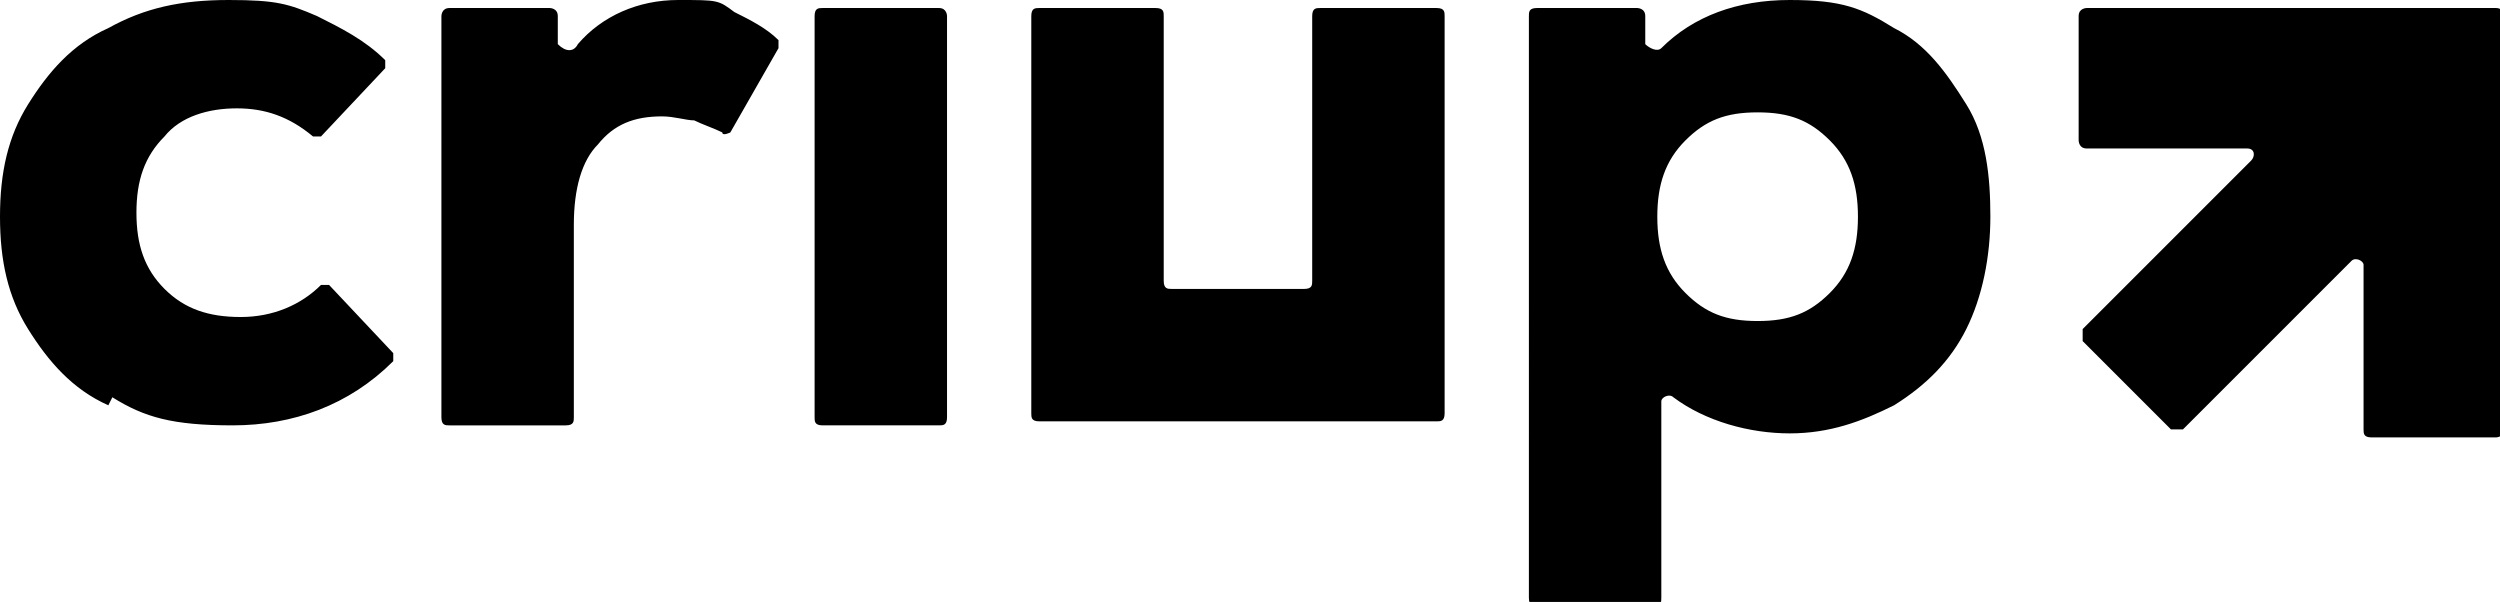 <svg xmlns="http://www.w3.org/2000/svg" id="Camada_2" data-name="Camada 2" viewBox="0 0 62.3 15"><g id="Camada_1-2" data-name="Camada 1-2"><path d="M2.7,10.1c-.9-.4-1.5-1.1-2-1.9S0,6.5,0,5.4s.2-2,.7-2.8c.5-.8,1.1-1.5,2-1.9C3.6.2,4.5,0,5.7,0s1.5.1,2.2.4c.6.3,1.2.6,1.7,1.1,0,0,0,.2,0,.2l-1.6,1.7c0,0-.2,0-.2,0-.6-.5-1.2-.7-1.9-.7s-1.4.2-1.8.7c-.5.5-.7,1.1-.7,1.9s.2,1.4.7,1.9,1.1.7,1.9.7,1.5-.3,2-.8c0,0,.2,0,.2,0l1.6,1.7c0,0,0,.2,0,.2-1.1,1.1-2.5,1.6-4,1.6s-2.2-.2-3-.7h0ZM18.3.3c.4.2.8.4,1.1.7,0,0,0,.2,0,.2l-1.2,2.1c0,0-.2.1-.2,0-.2-.1-.5-.2-.7-.3-.2,0-.5-.1-.8-.1-.7,0-1.2.2-1.6.7-.4.4-.6,1.1-.6,2v4.8c0,.1,0,.2-.2.2h-2.9c-.1,0-.2,0-.2-.2V.4c0,0,0-.2.2-.2h2.5c0,0,.2,0,.2.2v.7c.2.2.4.2.5,0C15,.4,15.9,0,16.9,0s1,0,1.4.3h0ZM20.3.4v10c0,.1,0,.2.2.2h2.9c.1,0,.2,0,.2-.2V.4c0,0,0-.2-.2-.2h-2.9c-.1,0-.2,0-.2.2ZM47.2.7c.8.4,1.3,1.1,1.8,1.9s.6,1.8.6,2.8-.2,2-.6,2.8c-.4.8-1,1.4-1.8,1.9-.8.4-1.6.7-2.6.7s-2.1-.3-2.9-.9c-.1-.1-.3,0-.3.1v4.9c0,.1,0,.2-.2.2h-2.9c-.1,0-.2,0-.2-.2V.4c0-.1,0-.2.2-.2h2.5c0,0,.2,0,.2.2v.7c.1.1.3.2.4.1.8-.8,1.9-1.2,3.2-1.2s1.8.2,2.6.7ZM45.6,7.3c.5-.5.7-1.1.7-1.9s-.2-1.4-.7-1.9-1-.7-1.8-.7-1.3.2-1.8.7-.7,1.1-.7,1.9.2,1.4.7,1.9,1,.7,1.8.7,1.3-.2,1.8-.7ZM32.7.4v6.6c0,.1,0,.2-.2.2h-3.3c-.1,0-.2,0-.2-.2V.4c0-.1,0-.2-.2-.2h-2.9c-.1,0-.2,0-.2.2v9.9c0,.1,0,.2.2.2h9.9c.1,0,.2,0,.2-.2V.4c0-.1,0-.2-.2-.2h-2.9c-.1,0-.2,0-.2.2h0ZM58.9.2h-6.9c0,0-.2,0-.2.2v3.1c0,0,0,.2.2.2h4c.2,0,.2.2.1.3l-4.2,4.2c0,0,0,.2,0,.3l2.2,2.2c0,0,.2,0,.3,0l4.2-4.2c.1-.1.3,0,.3.1v4.1c0,.1,0,.2.2.2h3.1c0,0,.2,0,.2-.2V.4c0,0,0-.2-.2-.2,0,0-3.3,0-3.3,0Z" fill="#000" stroke-width="0"></path></g></svg>